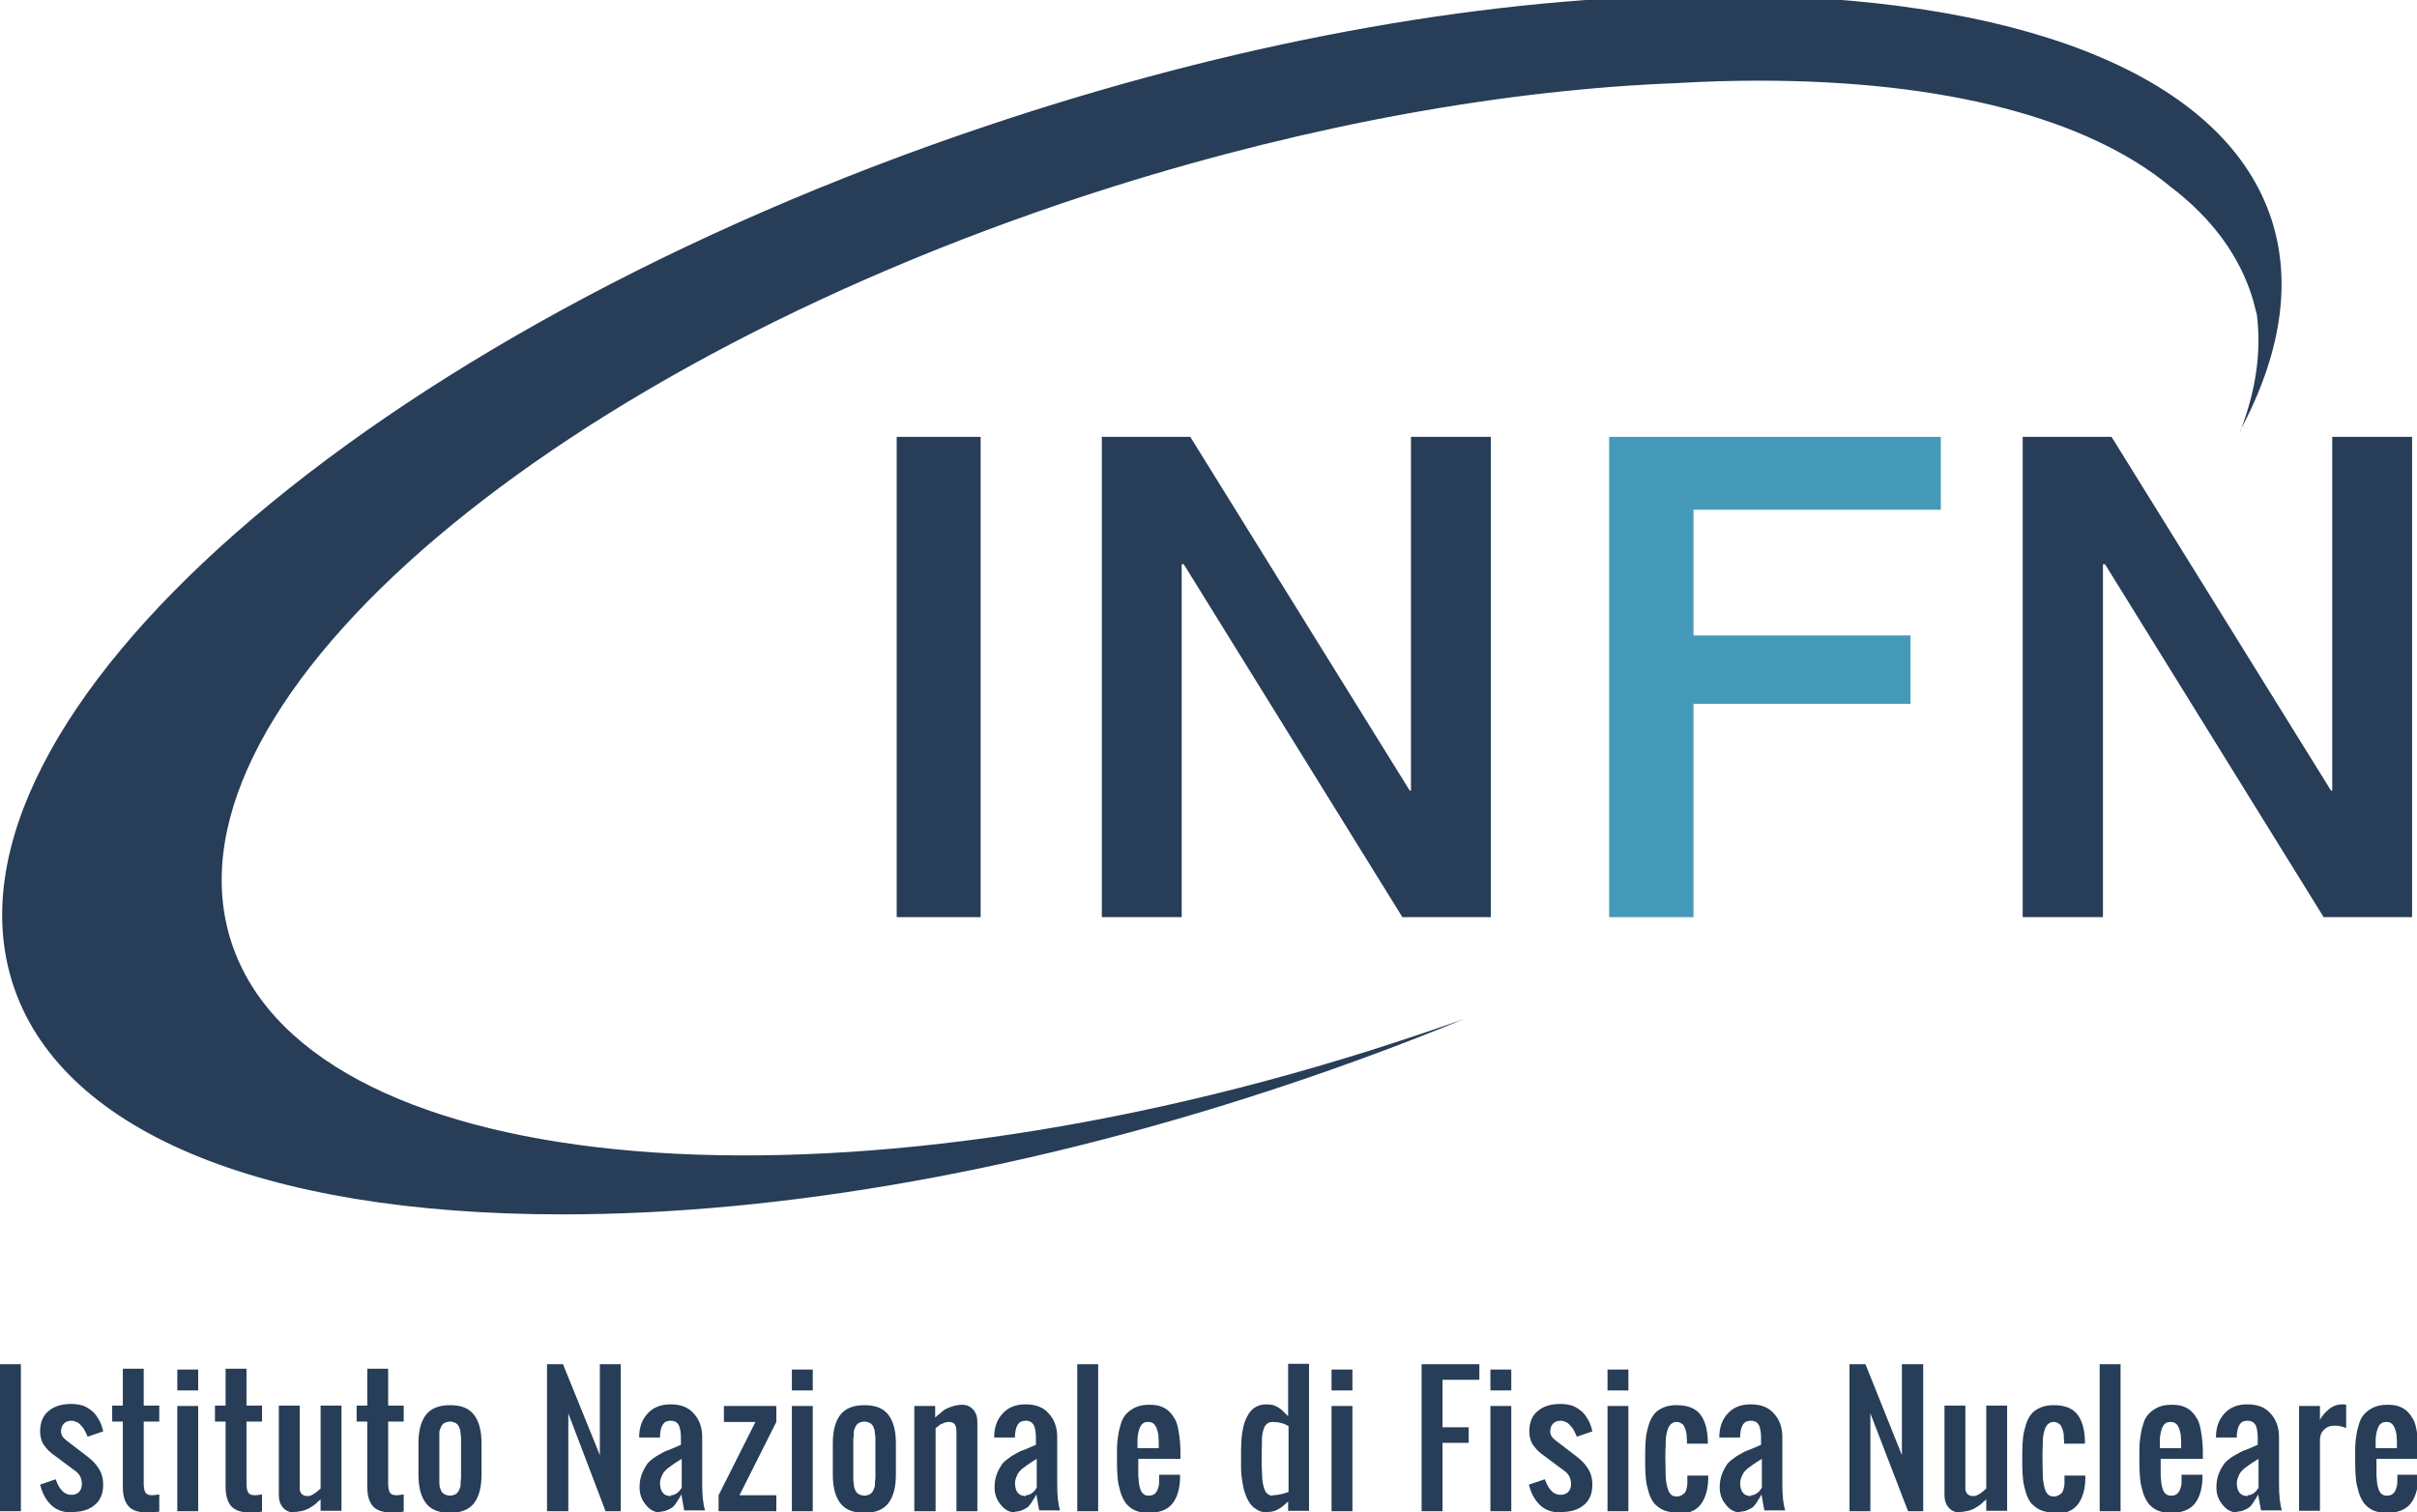 <?xml version="1.0" encoding="UTF-8"?>
<!DOCTYPE svg PUBLIC "-//W3C//DTD SVG 1.1//EN" "http://www.w3.org/Graphics/SVG/1.1/DTD/svg11.dtd">
<!-- Creator: CorelDRAW X6 -->
<svg xmlns="http://www.w3.org/2000/svg" xml:space="preserve" width="5.903in" height="3.694in" version="1.1" style="shape-rendering:geometricPrecision; text-rendering:geometricPrecision; image-rendering:optimizeQuality; fill-rule:evenodd; clip-rule:evenodd"
viewBox="0 0 5903 3694"
 xmlns:xlink="http://www.w3.org/1999/xlink">
 <defs>
  <style type="text/css">
   <![CDATA[
    .fil0 {fill:#273D58;fill-rule:nonzero}
    .fil1 {fill:#459AB9;fill-rule:nonzero}
   ]]>
  </style>
 </defs>
 <g id="Layer_x0020_1">
  <polygon class="fil0" points="0,3691 51,3691 51,3332 0,3332 "/>
  <path class="fil0" d="M175 3694c-21,0 -38,-6 -51,-19 -13,-13 -21,-29 -26,-49l38 -13c9,26 22,38 38,38 8,0 14,-2 19,-7 4,-4 7,-11 7,-19 0,-12 -4,-22 -13,-30l-51 -38c-6,-4 -11,-8 -14,-11 -4,-3 -8,-8 -12,-13 -4,-5 -7,-10 -9,-17 -2,-6 -3,-13 -3,-20 0,-22 7,-39 21,-50 14,-12 33,-17 56,-17 11,0 21,2 30,5 9,4 16,9 23,15 6,6 11,14 15,21 4,8 7,17 9,26l-38 13c-2,-5 -4,-9 -6,-13 -2,-4 -4,-8 -8,-12 -3,-4 -7,-8 -11,-10 -4,-2 -9,-4 -14,-4 -8,0 -14,2 -19,7 -4,4 -7,11 -7,19 0,8 4,15 13,22l51 39c6,5 11,9 15,13 4,4 8,9 12,15 4,6 7,12 9,19 2,7 3,14 3,22 0,22 -7,39 -21,50 -14,12 -33,17 -56,17z"/>
  <path class="fil0" d="M358 3694c-20,0 -35,-5 -44,-15 -9,-10 -14,-26 -14,-47l0 -160 -26 0 0 -39 26 0 0 -90 51 0 0 90 38 0 0 39 -38 0 0 150c0,10 1,18 4,23 3,5 8,7 17,7 4,0 9,-1 17,-2l0 42c-13,2 -23,2 -32,2z"/>
  <path class="fil0" d="M433 3691l0 -257 51 0 0 257 -51 0zm0 -295l0 -51 51 0 0 51 -51 0z"/>
  <path class="fil0" d="M609 3694c-20,0 -35,-5 -44,-15 -9,-10 -14,-26 -14,-47l0 -160 -26 0 0 -39 26 0 0 -90 51 0 0 90 38 0 0 39 -38 0 0 150c0,10 1,18 4,23 3,5 8,7 17,7 4,0 9,-1 17,-2l0 42c-13,2 -23,2 -32,2z"/>
  <path class="fil0" d="M718 3694c-11,0 -20,-4 -27,-12 -7,-8 -10,-18 -10,-30l0 -219 51 0 0 203c0,5 2,10 5,13 3,3 8,5 13,5 3,0 6,0 8,-1 3,-1 5,-2 8,-4 3,-2 5,-3 6,-4 1,-1 4,-3 6,-5 3,-2 4,-4 5,-4l0 -203 51 0 0 257 -51 0 0 -28c-5,4 -9,8 -11,10 -2,2 -6,5 -11,8 -5,3 -9,6 -13,7 -4,2 -8,3 -14,4 -5,1 -11,2 -17,2z"/>
  <path class="fil0" d="M955 3694c-20,0 -35,-5 -44,-15 -9,-10 -14,-26 -14,-47l0 -160 -26 0 0 -39 26 0 0 -90 51 0 0 90 38 0 0 39 -38 0 0 150c0,10 1,18 4,23 3,5 8,7 17,7 4,0 9,-1 17,-2l0 42c-13,2 -23,2 -32,2z"/>
  <path class="fil0" d="M1089 3651c3,1 6,2 10,2 4,0 7,-1 10,-2 3,-1 5,-2 7,-4 2,-2 3,-4 5,-7 1,-3 2,-6 3,-8 1,-2 1,-6 1,-10 0,-4 0,-8 1,-10 0,-2 0,-6 0,-11l0 -77c0,-5 0,-9 0,-11 0,-2 0,-6 -1,-10 0,-4 -1,-8 -1,-10 -1,-2 -2,-5 -3,-8 -1,-3 -3,-5 -5,-7 -2,-2 -4,-3 -7,-4 -3,-1 -6,-2 -10,-2 -4,0 -7,1 -10,2 -3,1 -5,2 -7,4 -2,2 -3,4 -5,7 -1,3 -2,6 -3,8 -1,2 -1,6 -1,10 0,4 0,8 0,10 0,2 0,6 0,11l0 77c0,5 0,9 0,11 0,2 0,6 0,10 0,4 1,8 1,10 1,2 2,5 3,8 1,3 3,5 5,7 2,2 4,3 7,4zm69 20c-12,16 -32,24 -59,24 -28,0 -47,-8 -59,-24 -12,-16 -18,-39 -18,-69l0 -77c0,-30 6,-53 18,-69 12,-16 32,-24 59,-24 28,0 47,8 59,24 12,16 18,39 18,69l0 77c0,30 -6,53 -18,69z"/>
  <polygon class="fil0" points="1336,3691 1336,3332 1375,3332 1465,3554 1465,3332 1516,3332 1516,3691 1479,3691 1388,3452 1388,3691 "/>
  <path class="fil0" d="M1639 3652c4,0 7,-1 11,-3 3,-2 6,-4 8,-6 2,-2 4,-5 6,-8 0,-1 1,-1 1,-1l0 -71c-2,1 -6,4 -11,7 -5,3 -9,6 -12,8 -3,2 -6,5 -11,8 -4,3 -7,7 -10,10 -2,3 -4,7 -6,12 -2,5 -3,9 -3,14 0,21 9,32 26,32zm-26 42c-14,0 -26,-6 -36,-19 -10,-12 -15,-26 -15,-42 0,-12 2,-24 6,-34 4,-10 9,-18 13,-24 5,-6 12,-12 23,-19 11,-6 19,-11 25,-13 6,-2 15,-6 29,-12 2,-1 4,-2 5,-2l0 -18c0,-13 -2,-23 -5,-30 -4,-7 -10,-11 -20,-11 -9,0 -15,3 -19,9 -4,6 -6,14 -7,25 0,1 0,4 0,7l-51 0c0,-25 7,-44 21,-59 14,-15 32,-22 56,-22 24,0 43,7 56,22 14,15 21,34 21,58l0 115c0,27 2,48 7,64l-51 0 -7 -39c-3,5 -5,10 -7,12 -2,3 -4,7 -7,11 -3,4 -6,8 -10,10 -3,2 -7,4 -12,6 -5,2 -10,3 -16,3z"/>
  <polygon class="fil0" points="1755,3691 1755,3652 1845,3473 1768,3473 1768,3434 1896,3434 1896,3473 1806,3652 1896,3652 1896,3691 "/>
  <path class="fil0" d="M1934 3691l0 -257 51 0 0 257 -51 0zm0 -295l0 -51 51 0 0 51 -51 0z"/>
  <path class="fil0" d="M2101 3651c3,1 6,2 10,2 4,0 7,-1 10,-2 3,-1 5,-2 7,-4 2,-2 3,-4 5,-7 1,-3 2,-6 3,-8 1,-2 1,-6 1,-10 0,-4 0,-8 1,-10 0,-2 0,-6 0,-11l0 -77c0,-5 0,-9 0,-11 0,-2 0,-6 -1,-10 0,-4 -1,-8 -1,-10 -1,-2 -2,-5 -3,-8 -1,-3 -3,-5 -5,-7 -2,-2 -4,-3 -7,-4 -3,-1 -6,-2 -10,-2 -4,0 -7,1 -10,2 -3,1 -5,2 -7,4 -2,2 -3,4 -5,7 -1,3 -2,6 -3,8 -1,2 -1,6 -1,10 0,4 0,8 -1,10 0,2 0,6 0,11l0 77c0,5 0,9 0,11 0,2 0,6 1,10 0,4 1,8 1,10 1,2 2,5 3,8 1,3 3,5 5,7 2,2 4,3 7,4zm69 20c-12,16 -32,24 -59,24 -28,0 -47,-8 -59,-24 -12,-16 -18,-39 -18,-69l0 -77c0,-30 6,-53 18,-69 12,-16 32,-24 59,-24 28,0 47,8 59,24 12,16 18,39 18,69l0 77c0,30 -6,53 -18,69z"/>
  <path class="fil0" d="M2233 3691l0 -257 51 0 0 28c8,-7 14,-12 19,-16 5,-4 11,-7 20,-10 8,-3 18,-5 27,-5 11,0 20,4 27,12 7,8 10,18 10,29l0 219 -51 0 0 -192c0,-9 -1,-15 -4,-20 -3,-4 -8,-6 -15,-6 -4,0 -9,1 -13,3 -4,2 -8,3 -10,5 -2,2 -5,4 -9,7l0 203 -51 0z"/>
  <path class="fil0" d="M2506 3652c4,0 7,-1 11,-3 3,-2 6,-4 8,-6 2,-2 4,-5 6,-8 0,-1 1,-1 1,-1l0 -71c-2,1 -6,4 -11,7 -5,3 -9,6 -12,8 -3,2 -6,5 -11,8 -4,3 -7,7 -10,10 -2,3 -4,7 -6,12 -2,5 -3,9 -3,14 0,21 9,32 26,32zm-26 42c-14,0 -26,-6 -36,-19 -10,-12 -15,-26 -15,-42 0,-12 2,-24 6,-34 4,-10 9,-18 13,-24 5,-6 13,-12 23,-19 11,-6 19,-11 25,-13 6,-2 15,-6 29,-12 2,-1 4,-2 5,-2l0 -18c0,-13 -2,-23 -5,-30 -4,-7 -10,-11 -20,-11 -9,0 -15,3 -19,9 -4,6 -6,14 -7,25 0,1 0,4 0,7l-51 0c0,-25 7,-44 21,-59 14,-15 32,-22 56,-22 24,0 43,7 56,22 14,15 21,34 21,58l0 115c0,27 2,48 7,64l-51 0 -7 -39c-3,5 -5,10 -7,12 -2,3 -4,7 -7,11 -3,4 -6,8 -10,10 -3,2 -7,4 -12,6 -5,2 -10,3 -16,3z"/>
  <polygon class="fil0" points="2631,3691 2682,3691 2682,3332 2631,3332 "/>
  <path class="fil0" d="M2779 3537l51 0 0 -15c0,-7 -1,-13 -1,-18 -1,-5 -2,-10 -4,-15 -2,-5 -4,-9 -8,-12 -3,-3 -8,-4 -13,-4 -5,0 -10,1 -13,4 -4,3 -6,7 -8,12 -2,5 -3,10 -4,16 -1,5 -1,11 -1,18l0 14zm25 158c-12,0 -23,-2 -32,-6 -9,-4 -16,-10 -22,-17 -5,-7 -10,-16 -13,-26 -3,-11 -6,-22 -7,-32 -1,-11 -2,-23 -2,-38 0,-11 0,-22 0,-34 0,-13 1,-25 3,-36 1,-10 4,-20 7,-30 3,-10 8,-18 14,-24 6,-6 13,-11 22,-15 9,-4 20,-6 32,-6 11,0 21,1 29,4 8,3 15,7 21,13 6,6 10,12 14,19 4,7 6,16 8,26 2,10 3,20 4,30 1,10 1,21 1,34l0 6 -103 0 0 13c0,2 0,4 0,8 0,5 0,10 0,15 0,5 0,10 1,16 0,5 1,10 2,15 1,5 3,9 4,12 2,3 4,6 7,8 3,2 7,3 11,3 5,0 10,-1 13,-3 3,-2 6,-5 8,-9 2,-4 3,-8 4,-12 1,-4 1,-9 1,-16l0 -11 51 0 0 10c-1,27 -8,48 -20,62 -12,14 -31,21 -57,21z"/>
  <path class="fil0" d="M3108 3652c12,0 25,-3 39,-8l0 -161c-12,-7 -24,-10 -39,-10 -5,0 -9,1 -13,4 -3,2 -6,6 -8,11 -2,5 -3,10 -4,15 -1,5 -1,11 -1,18 -1,30 -1,54 0,71 0,9 1,16 1,23 1,7 2,13 4,19 2,6 4,11 8,14 3,3 8,5 13,5zm-13 42c-11,0 -21,-3 -30,-10 -9,-6 -15,-15 -20,-26 -5,-11 -8,-22 -10,-34 -2,-12 -4,-25 -4,-38 0,-6 0,-22 0,-46 0,-9 1,-17 1,-24 1,-7 1,-15 3,-22 1,-8 3,-15 5,-21 2,-6 5,-12 8,-17 3,-6 7,-10 11,-14 4,-4 9,-6 15,-9 6,-2 13,-3 20,-3 6,0 11,1 16,2 5,2 10,4 14,7 5,3 8,6 11,9 3,3 6,6 11,11l0 -128 51 0 0 359 -51 0 0 -23c-8,8 -16,15 -24,19 -8,5 -17,7 -28,7z"/>
  <path class="fil0" d="M3252 3691l0 -257 51 0 0 257 -51 0zm0 -295l0 -51 51 0 0 51 -51 0z"/>
  <polygon class="fil0" points="3472,3691 3472,3332 3613,3332 3613,3370 3523,3370 3523,3486 3587,3486 3587,3524 3523,3524 3523,3691 "/>
  <path class="fil0" d="M3640 3691l0 -257 51 0 0 257 -51 0zm0 -295l0 -51 51 0 0 51 -51 0z"/>
  <path class="fil0" d="M3811 3694c-21,0 -38,-6 -51,-19 -13,-13 -21,-29 -26,-49l39 -13c9,26 22,38 38,38 8,0 14,-2 19,-7 4,-4 7,-11 7,-19 0,-12 -4,-22 -13,-30l-51 -38c-6,-4 -11,-8 -14,-11 -4,-3 -8,-8 -12,-13 -4,-5 -7,-10 -9,-17 -2,-6 -3,-13 -3,-20 0,-22 7,-39 21,-50 14,-12 33,-17 56,-17 11,0 21,2 30,5 9,4 16,9 23,15 6,6 11,14 15,21 4,8 7,17 9,26l-38 13c-2,-5 -4,-9 -6,-13 -2,-4 -4,-8 -8,-12 -3,-4 -7,-8 -11,-10 -4,-2 -9,-4 -14,-4 -8,0 -14,2 -19,7 -4,4 -7,11 -7,19 0,8 4,15 13,22l51 39c6,5 11,9 15,13 4,4 8,9 12,15 4,6 7,12 9,19 2,7 3,14 3,22 0,22 -7,39 -21,50 -14,12 -33,17 -56,17z"/>
  <path class="fil0" d="M3926 3691l0 -257 51 0 0 257 -51 0zm0 -295l0 -51 51 0 0 51 -51 0z"/>
  <path class="fil0" d="M4094 3694c-12,0 -23,-2 -32,-6 -9,-4 -16,-10 -22,-16 -5,-7 -10,-15 -13,-26 -3,-10 -6,-21 -7,-31 -1,-10 -2,-22 -2,-36 0,-11 0,-22 0,-33 0,-14 1,-26 2,-36 1,-10 4,-21 7,-31 3,-10 8,-19 13,-25 5,-7 13,-12 22,-16 9,-4 20,-6 32,-6 27,0 46,7 58,22 12,15 18,36 19,65l0 7 -51 0 0 -7c0,-6 -1,-12 -1,-17 -1,-5 -2,-10 -4,-14 -2,-5 -4,-9 -8,-11 -4,-3 -8,-4 -13,-4 -5,0 -9,2 -13,5 -3,3 -6,7 -8,13 -2,6 -3,11 -4,17 -1,6 -1,13 -1,21 -1,17 -1,42 0,75 0,7 1,14 2,19 1,6 2,11 4,16 2,5 4,9 8,12 3,3 8,4 13,4 5,0 8,-1 12,-3 3,-2 6,-4 8,-6 2,-3 3,-6 4,-10 1,-4 2,-8 2,-12 0,-4 0,-8 0,-14l0 -6 51 0 0 7c0,13 -2,25 -5,36 -3,10 -7,19 -13,27 -6,8 -14,14 -24,18 -10,4 -22,6 -35,6z"/>
  <path class="fil0" d="M4277 3652c4,0 7,-1 11,-3 3,-2 6,-4 8,-6 2,-2 4,-5 6,-8 0,-1 1,-1 1,-1l0 -71c-2,1 -6,4 -11,7 -5,3 -9,6 -12,8 -3,2 -6,5 -11,8 -4,3 -7,7 -10,10 -2,3 -4,7 -6,12 -2,5 -3,9 -3,14 0,21 9,32 26,32zm-26 42c-14,0 -26,-6 -36,-19 -10,-12 -15,-26 -15,-42 0,-12 2,-24 6,-34 4,-10 9,-18 13,-24 5,-6 13,-12 23,-19 11,-6 19,-11 25,-13 6,-2 15,-6 29,-12 2,-1 4,-2 5,-2l0 -18c0,-13 -2,-23 -5,-30 -4,-7 -10,-11 -20,-11 -9,0 -15,3 -19,9 -4,6 -6,14 -7,25 0,1 0,4 0,7l-51 0c0,-25 7,-44 21,-59 14,-15 32,-22 56,-22 24,0 43,7 56,22 14,15 21,34 21,58l0 115c0,27 2,48 7,64l-51 0 -7 -39c-3,5 -5,10 -7,12 -2,3 -4,7 -7,11 -3,4 -6,8 -10,10 -3,2 -7,4 -12,6 -5,2 -10,3 -16,3z"/>
  <polygon class="fil0" points="4517,3691 4517,3332 4556,3332 4645,3554 4645,3332 4697,3332 4697,3691 4660,3691 4568,3452 4568,3691 "/>
  <path class="fil0" d="M4786 3694c-11,0 -20,-4 -27,-12 -7,-8 -10,-18 -10,-30l0 -219 51 0 0 203c0,5 2,10 5,13 3,3 8,5 13,5 3,0 6,0 8,-1 3,-1 5,-2 8,-4 3,-2 5,-3 6,-4 1,-1 4,-3 6,-5 3,-2 4,-4 5,-4l0 -203 51 0 0 257 -51 0 0 -28c-5,4 -9,8 -11,10 -2,2 -6,5 -11,8 -5,3 -9,6 -13,7 -4,2 -8,3 -14,4 -5,1 -11,2 -17,2z"/>
  <path class="fil0" d="M5015 3694c-12,0 -23,-2 -32,-6 -9,-4 -16,-10 -22,-16 -5,-7 -10,-15 -13,-26 -3,-10 -6,-21 -7,-31 -1,-10 -2,-22 -2,-36 0,-11 0,-22 0,-33 0,-14 1,-26 2,-36 1,-10 4,-21 7,-31 3,-10 8,-19 13,-25 5,-7 13,-12 22,-16 9,-4 20,-6 32,-6 27,0 46,7 58,22 12,15 18,36 19,65l0 7 -51 0 0 -7c0,-6 -1,-12 -1,-17 -1,-5 -2,-10 -4,-14 -2,-5 -4,-9 -8,-11 -4,-3 -8,-4 -13,-4 -5,0 -9,2 -13,5 -3,3 -6,7 -8,13 -2,6 -3,11 -4,17 -1,6 -1,13 -1,21 -1,17 -1,42 0,75 0,7 1,14 2,19 1,6 2,11 4,16 2,5 4,9 8,12 3,3 8,4 13,4 5,0 8,-1 12,-3 3,-2 6,-4 8,-6 2,-3 3,-6 4,-10 1,-4 2,-8 2,-12 0,-4 0,-8 0,-14l0 -6 51 0 0 7c0,13 -2,25 -5,36 -3,10 -7,19 -13,27 -6,8 -14,14 -24,18 -10,4 -21,6 -35,6z"/>
  <polygon class="fil0" points="5128,3691 5179,3691 5179,3332 5128,3332 "/>
  <path class="fil0" d="M5276 3537l51 0 0 -15c0,-7 -1,-13 -1,-18 -1,-5 -2,-10 -4,-15 -2,-5 -4,-9 -8,-12 -3,-3 -8,-4 -13,-4 -5,0 -10,1 -13,4 -4,3 -6,7 -8,12 -2,5 -3,10 -4,16 -1,5 -1,11 -1,18l0 14zm25 158c-12,0 -23,-2 -32,-6 -9,-4 -16,-10 -22,-17 -5,-7 -10,-16 -13,-26 -3,-11 -6,-22 -7,-32 -1,-11 -2,-23 -2,-38 0,-11 0,-22 0,-34 0,-13 1,-25 3,-36 1,-10 4,-20 7,-30 3,-10 8,-18 14,-24 6,-6 13,-11 22,-15 9,-4 20,-6 32,-6 11,0 21,1 29,4 8,3 15,7 21,13 6,6 10,12 14,19 4,7 6,16 8,26 2,10 3,20 4,30 1,10 1,21 1,34l0 6 -103 0 0 13c0,2 0,4 0,8 0,5 0,10 0,15 0,5 0,10 1,16 0,5 1,10 2,15 1,5 3,9 4,12 2,3 4,6 7,8 3,2 7,3 11,3 5,0 10,-1 13,-3 3,-2 6,-5 8,-9 2,-4 3,-8 4,-12 1,-4 1,-9 1,-16l0 -11 51 0 0 10c-1,27 -8,48 -20,62 -12,14 -31,21 -57,21z"/>
  <path class="fil0" d="M5490 3652c4,0 7,-1 11,-3 3,-2 6,-4 8,-6 2,-2 4,-5 6,-8 0,-1 1,-1 1,-1l0 -71c-2,1 -6,4 -11,7 -5,3 -9,6 -12,8 -3,2 -7,5 -11,8 -4,3 -7,7 -10,10 -2,3 -4,7 -6,12 -2,5 -3,9 -3,14 0,21 9,32 26,32zm-26 42c-14,0 -26,-6 -36,-19 -10,-12 -15,-26 -15,-42 0,-12 2,-24 6,-34 4,-10 9,-18 13,-24 5,-6 12,-12 23,-19 11,-6 19,-11 25,-13 6,-2 15,-6 29,-12 2,-1 4,-2 5,-2l0 -18c0,-13 -2,-23 -5,-30 -4,-7 -10,-11 -20,-11 -9,0 -15,3 -19,9 -4,6 -6,14 -7,25 0,1 0,4 0,7l-51 0c0,-25 7,-44 21,-59 14,-15 32,-22 56,-22 24,0 43,7 56,22 14,15 21,34 21,58l0 115c0,27 2,48 7,64l-51 0 -7 -39c-3,5 -5,10 -7,12 -2,3 -4,7 -7,11 -3,4 -6,8 -10,10 -3,2 -7,4 -12,6 -5,2 -10,3 -16,3z"/>
  <path class="fil0" d="M5615 3691l0 -257 51 0 0 34c5,-10 13,-19 23,-27 10,-8 21,-11 33,-11 0,0 3,0 8,1l0 57c-9,-4 -19,-6 -28,-6 -11,0 -19,3 -26,10 -7,6 -10,15 -10,25l0 173 -51 0z"/>
  <path class="fil0" d="M5803 3537l51 0 0 -15c0,-7 -1,-13 -1,-18 -1,-5 -2,-10 -4,-15 -2,-5 -4,-9 -8,-12 -3,-3 -8,-4 -13,-4 -5,0 -10,1 -13,4 -4,3 -6,7 -8,12 -2,5 -3,10 -4,16 -1,5 -1,11 -1,18l0 14zm25 158c-12,0 -23,-2 -32,-6 -9,-4 -16,-10 -22,-17 -5,-7 -10,-16 -13,-26 -3,-11 -6,-22 -7,-32 -1,-11 -2,-23 -2,-38 0,-11 0,-22 0,-34 0,-13 1,-25 3,-36 1,-10 4,-20 7,-30 3,-10 8,-18 14,-24 6,-6 13,-11 22,-15 9,-4 20,-6 32,-6 11,0 21,1 29,4 8,3 15,7 21,13 6,6 10,12 14,19 4,7 6,16 8,26 2,10 3,20 4,30 1,10 1,21 1,34l0 6 -103 0 0 13c0,2 0,4 0,8 0,5 0,10 0,15 0,5 0,10 1,16 0,5 1,10 2,15 1,5 3,9 4,12 2,3 4,6 7,8 3,2 7,3 11,3 5,0 10,-1 13,-3 3,-2 6,-5 8,-9 2,-4 3,-8 4,-12 1,-4 1,-9 1,-16l0 -11 51 0 0 10c-1,27 -8,48 -20,62 -12,14 -31,21 -57,21z"/>
  <polygon class="fil0" points="2190,2240 2395,2240 2395,1067 2190,1067 "/>
  <polygon class="fil0" points="2691,1067 2907,1067 3443,1931 3446,1931 3446,1067 3641,1067 3641,2240 3425,2240 2891,1378 2886,1378 2886,2240 2691,2240 "/>
  <polygon class="fil1" points="3930,1067 4740,1067 4740,1245 4136,1245 4136,1552 4666,1552 4666,1719 4136,1719 4136,2240 3930,2240 "/>
  <polygon class="fil0" points="4940,1067 5157,1067 5693,1931 5696,1931 5696,1067 5891,1067 5891,2240 5675,2240 5141,1378 5136,1378 5136,2240 4940,2240 "/>
  <path class="fil0" d="M5470 1054c100,-186 128,-362 78,-517 -109,-337 -571,-535 -1272,-548l-160 0c-522,9 -1109,118 -1702,317 -1517,508 -2587,1447 -2384,2093 113,360 603,567 1344,567 0,0 0,0 0,0 540,0 1153,-110 1774,-318 146,-49 289,-102 427,-159 -76,27 -154,53 -233,78 -1365,429 -2610,304 -2781,-279 -171,-583 796,-1404 2160,-1833 488,-153 960,-236 1374,-252 68,-4 135,-6 201,-6 455,0 803,92 1005,259 100,76 170,169 202,278 3,11 6,23 9,35 11,90 -2,185 -41,285z"/>
 </g>
</svg>
